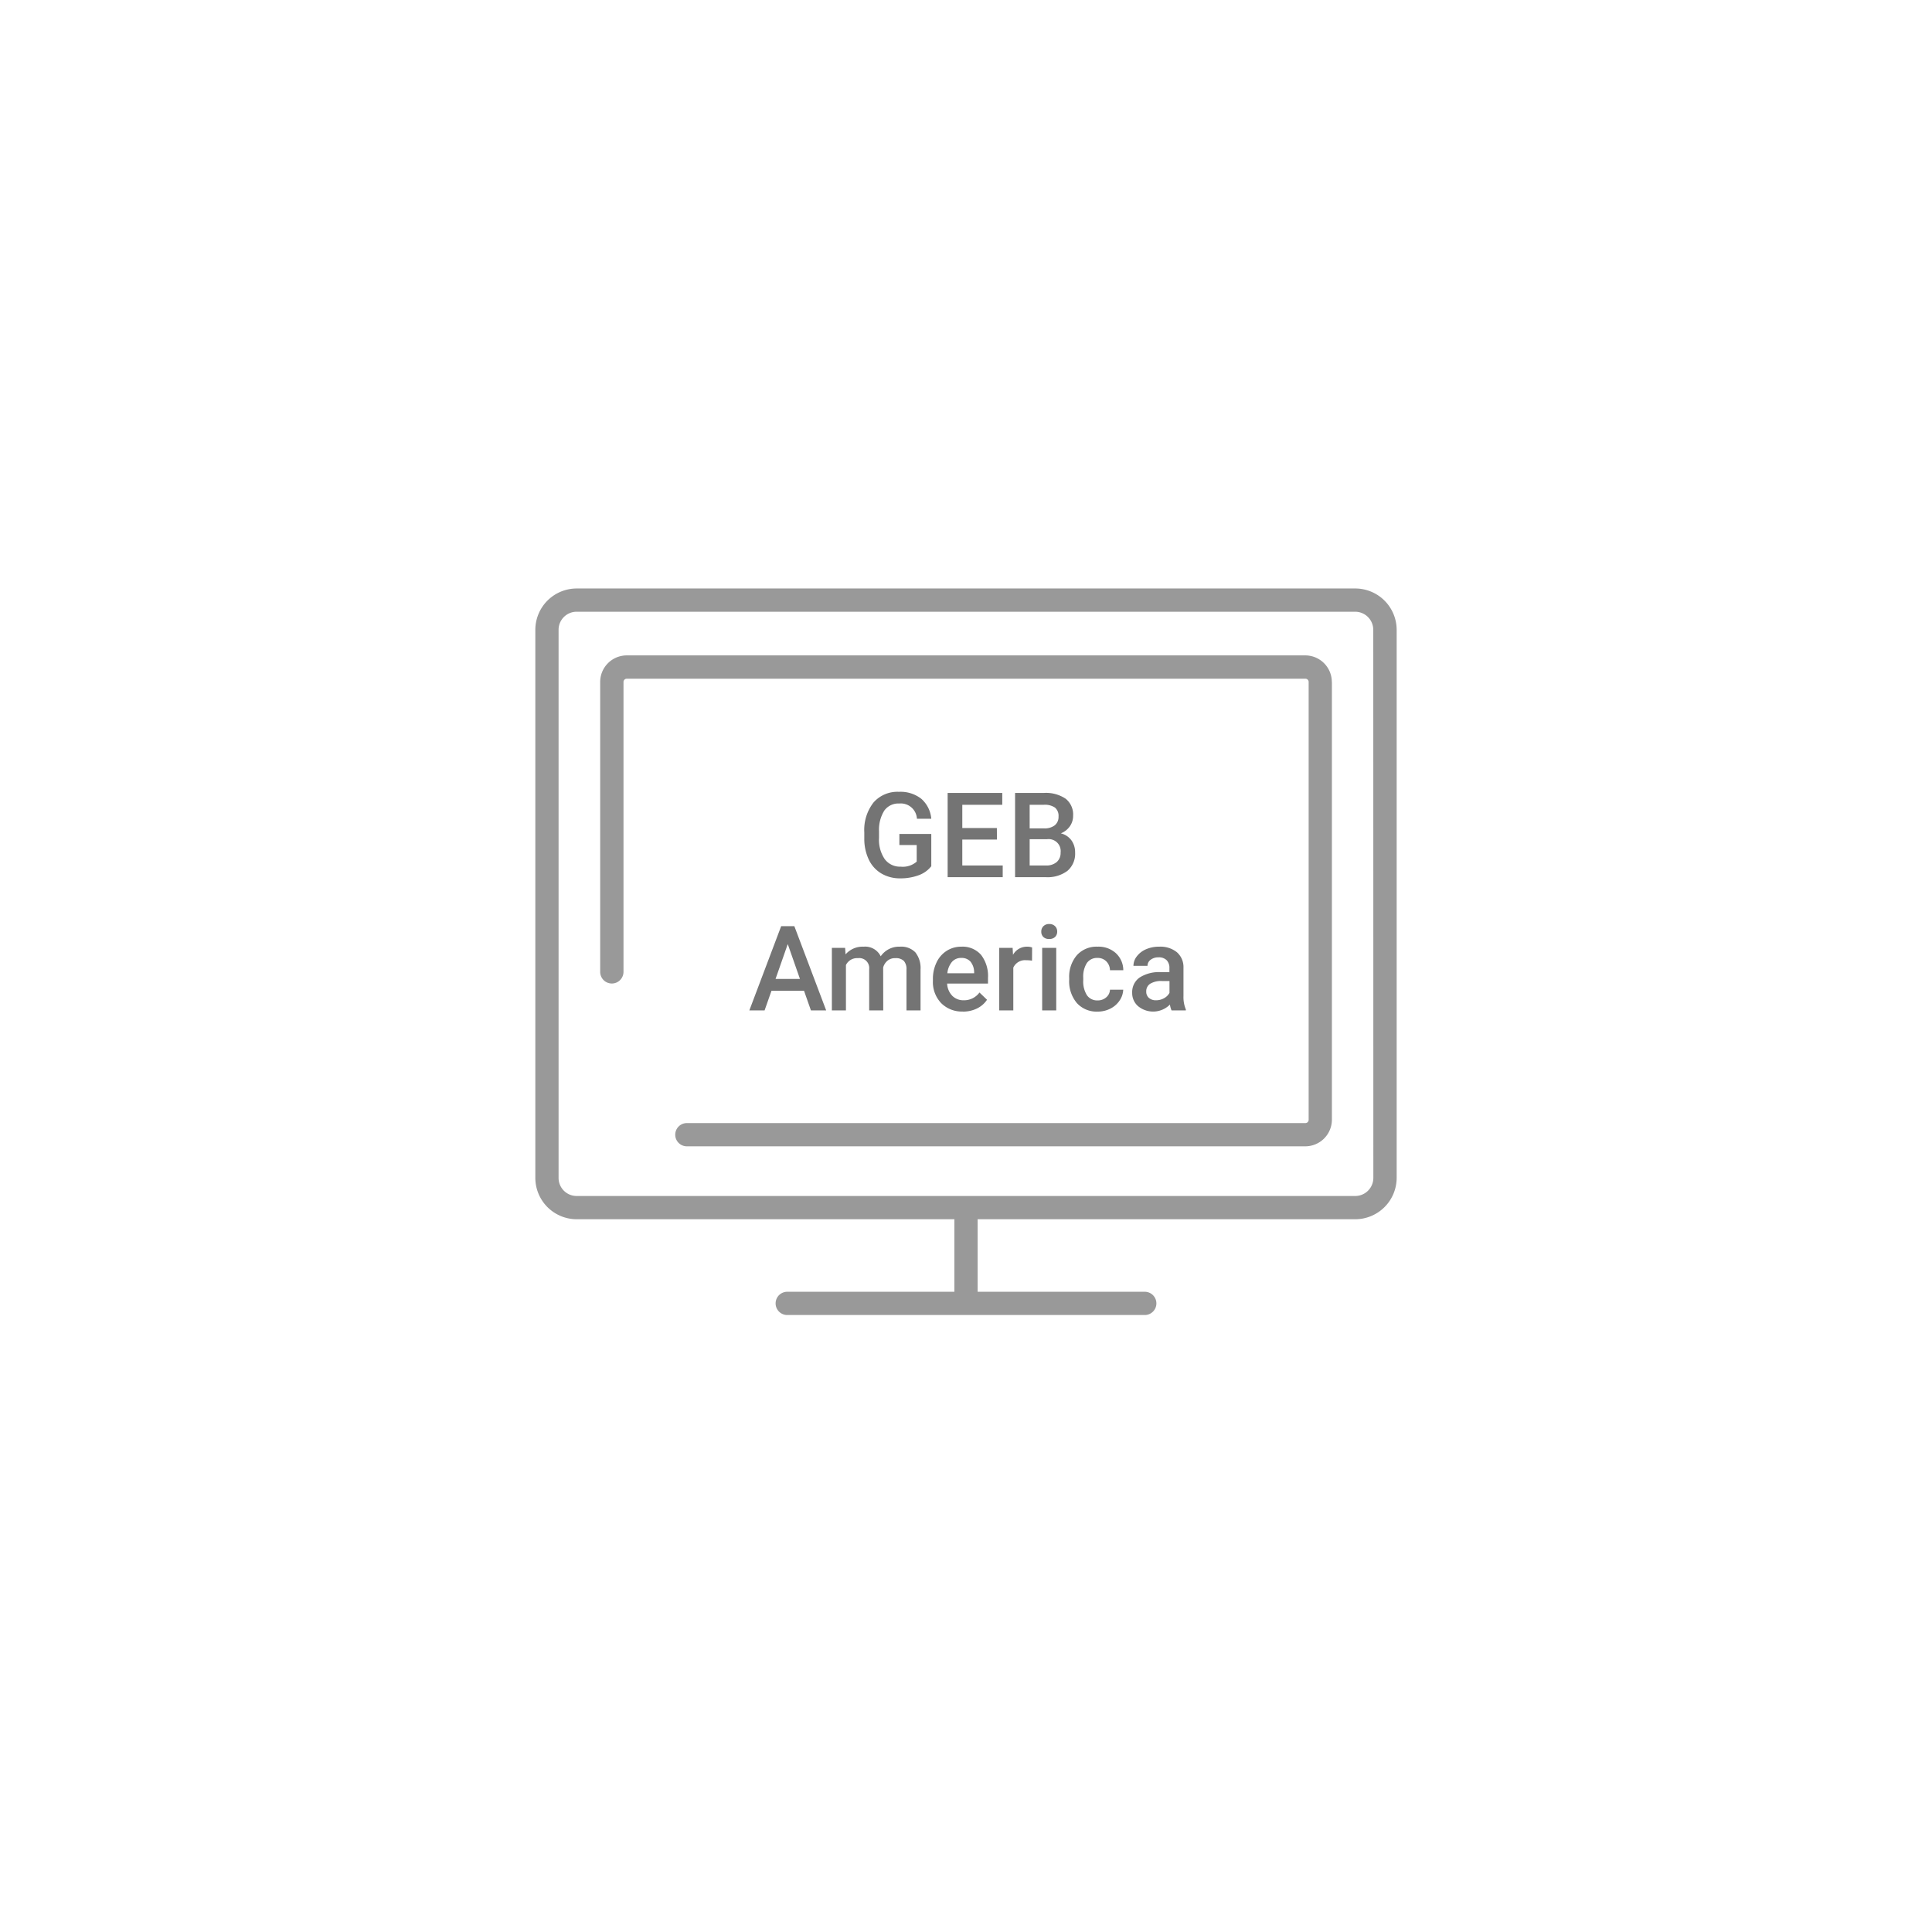 <svg xmlns="http://www.w3.org/2000/svg" viewBox="0 0 261 261"><defs><filter id="a" x="0" y="0" width="261" height="261" filterUnits="userSpaceOnUse"><feOffset dy="2"/><feGaussianBlur stdDeviation="7.5" result="blur"/><feFlood flood-opacity=".1"/><feComposite operator="in" in2="blur"/><feComposite in="SourceGraphic"/></filter></defs><g data-name="Group 25284"><g filter="url(#a)" data-name="Group 24709"><circle data-name="Ellipse 34" cx="108" cy="108" r="108" transform="translate(22.5 20.5)" fill="#fff"/></g><path data-name="Path 62240" d="M183.08 79.5H77.91a5.59 5.59 0 0 0-5.59 5.57v74.06a5.59 5.59 0 0 0 5.59 5.58h51.02v9.8h-22.58a1.57 1.57 0 1 0 0 3.14h48.3a1.57 1.57 0 1 0 0-3.14h-22.58v-9.8h51.01a5.6 5.6 0 0 0 5.6-5.58V85.07a5.6 5.6 0 0 0-5.6-5.57Zm2.45 79.63a2.45 2.45 0 0 1-2.44 2.44H77.9a2.44 2.44 0 0 1-2.44-2.44V85.07a2.44 2.44 0 0 1 2.44-2.43h105.17a2.45 2.45 0 0 1 2.45 2.43Zm-5.6-67v59.14a3.6 3.6 0 0 1-3.6 3.59H92.79a1.57 1.57 0 1 1 0-3.14h83.56a.44.44 0 0 0 .44-.45V92.13a.44.44 0 0 0-.43-.44H84.66a.44.44 0 0 0-.43.44v39.16a1.57 1.57 0 0 1-3.15 0V92.13a3.59 3.59 0 0 1 3.58-3.59h91.68a3.59 3.59 0 0 1 3.58 3.6Z" fill="#999"/><path data-name="Path 62525" d="M125.81 117.02a3.78 3.78 0 0 1-1.71 1.22 6.98 6.98 0 0 1-2.48.42 4.9 4.9 0 0 1-2.54-.65 4.32 4.32 0 0 1-1.7-1.86 6.5 6.5 0 0 1-.62-2.81v-.9a6.02 6.02 0 0 1 1.24-4.02 4.28 4.28 0 0 1 3.44-1.45 4.54 4.54 0 0 1 3.02.94 4.04 4.04 0 0 1 1.35 2.7h-1.94a2.18 2.18 0 0 0-2.39-2.06 2.33 2.33 0 0 0-2.02.96 4.88 4.88 0 0 0-.71 2.8v.89a4.63 4.63 0 0 0 .77 2.86 2.56 2.56 0 0 0 2.16 1.02 2.85 2.85 0 0 0 2.16-.68v-2.24h-2.34v-1.5h4.31Zm8.87-3.6H130v3.5h5.46v1.58h-7.44v-11.38h7.38v1.6h-5.4v3.14h4.67Zm2.45 5.08v-11.38h3.9a4.76 4.76 0 0 1 2.93.78 2.72 2.72 0 0 1 1.01 2.3 2.46 2.46 0 0 1-.42 1.4 2.71 2.71 0 0 1-1.24.98 2.51 2.51 0 0 1 1.43.94 2.74 2.74 0 0 1 .5 1.66 3.03 3.03 0 0 1-1.03 2.46 4.47 4.47 0 0 1-2.94.86Zm1.97-5.13v3.55h2.2a2.12 2.12 0 0 0 1.45-.46 1.62 1.62 0 0 0 .53-1.28 1.62 1.62 0 0 0-1.82-1.81Zm0-1.46h1.94a2.24 2.24 0 0 0 1.44-.41 1.43 1.43 0 0 0 .52-1.18 1.45 1.45 0 0 0-.48-1.22 2.43 2.43 0 0 0-1.5-.38h-1.92Zm-30.48 21.94h-4.4l-.93 2.65h-2.06l4.3-11.38h1.78l4.3 11.38h-2.06Zm-3.85-1.6h3.3l-1.65-4.71Zm9.4-4.2.06.88a3.04 3.04 0 0 1 2.43-1.04 2.34 2.34 0 0 1 2.32 1.3 3 3 0 0 1 2.6-1.3 2.64 2.64 0 0 1 2.08.77 3.4 3.4 0 0 1 .7 2.29v5.55h-1.9V131a1.68 1.68 0 0 0-.35-1.18 1.54 1.54 0 0 0-1.16-.38 1.58 1.58 0 0 0-1.06.35 1.83 1.83 0 0 0-.58.91l.01 5.8h-1.9v-5.56a1.35 1.35 0 0 0-1.52-1.5 1.67 1.67 0 0 0-1.62.93v6.13h-1.9v-8.45Zm15.91 8.6a3.93 3.93 0 0 1-2.93-1.13 4.12 4.12 0 0 1-1.12-3.03v-.23a5.07 5.07 0 0 1 .5-2.26 3.72 3.72 0 0 1 1.36-1.55 3.63 3.63 0 0 1 1.97-.56 3.32 3.32 0 0 1 2.67 1.1 4.66 4.66 0 0 1 .94 3.12v.76h-5.52a2.54 2.54 0 0 0 .7 1.66 2.1 2.1 0 0 0 1.54.6 2.57 2.57 0 0 0 2.13-1.05l1.02.98a3.42 3.42 0 0 1-1.36 1.18 4.24 4.24 0 0 1-1.9.42Zm-.23-7.24a1.6 1.6 0 0 0-1.26.55 2.83 2.83 0 0 0-.61 1.52h3.62v-.14a2.3 2.3 0 0 0-.5-1.44 1.59 1.59 0 0 0-1.25-.49Zm9.57.37a4.7 4.7 0 0 0-.78-.06 1.74 1.74 0 0 0-1.75 1v5.78h-1.9v-8.45h1.81l.05.94a2.14 2.14 0 0 1 1.9-1.1 1.78 1.78 0 0 1 .68.11Zm3.27 6.72h-1.9v-8.45h1.9Zm-2.02-10.65a1 1 0 0 1 .28-.72 1.05 1.05 0 0 1 .79-.3 1.06 1.06 0 0 1 .8.3 1 1 0 0 1 .28.72.98.98 0 0 1-.28.72 1.07 1.07 0 0 1-.8.28 1.06 1.06 0 0 1-.8-.28.98.98 0 0 1-.27-.72Zm7.6 9.3a1.72 1.72 0 0 0 1.18-.42 1.42 1.42 0 0 0 .5-1.03h1.79a2.79 2.79 0 0 1-.5 1.48 3.23 3.23 0 0 1-1.24 1.08 3.73 3.73 0 0 1-1.7.4 3.6 3.6 0 0 1-2.82-1.15 4.55 4.55 0 0 1-1.04-3.17v-.2a4.48 4.48 0 0 1 1.04-3.1 3.57 3.57 0 0 1 2.8-1.15 3.47 3.47 0 0 1 2.47.88 3.15 3.15 0 0 1 1 2.3h-1.8a1.74 1.74 0 0 0-.5-1.2 1.6 1.6 0 0 0-1.18-.46 1.67 1.67 0 0 0-1.43.67 3.4 3.4 0 0 0-.5 2.02v.3a3.46 3.46 0 0 0 .5 2.05 1.67 1.67 0 0 0 1.43.7Zm10 1.35a2.93 2.93 0 0 1-.22-.79 3.2 3.2 0 0 1-4.3.22 2.33 2.33 0 0 1-.8-1.8 2.4 2.4 0 0 1 1-2.07 4.87 4.87 0 0 1 2.87-.73h1.16v-.55a1.48 1.48 0 0 0-.36-1.05 1.46 1.46 0 0 0-1.12-.4 1.67 1.67 0 0 0-1.06.33 1 1 0 0 0-.42.82h-1.9a2.1 2.1 0 0 1 .47-1.3 3.07 3.07 0 0 1 1.25-.95 4.4 4.4 0 0 1 1.77-.34 3.55 3.55 0 0 1 2.37.74 2.66 2.66 0 0 1 .9 2.1v3.82a4.32 4.32 0 0 0 .32 1.82v.13Zm-2.09-1.37a2.16 2.16 0 0 0 1.06-.27 1.83 1.83 0 0 0 .75-.73v-1.6h-1.02a2.8 2.8 0 0 0-1.59.37 1.19 1.19 0 0 0-.53 1.04 1.1 1.1 0 0 0 .36.87 1.4 1.4 0 0 0 .98.32Z" fill="#747474"/></g></svg>
